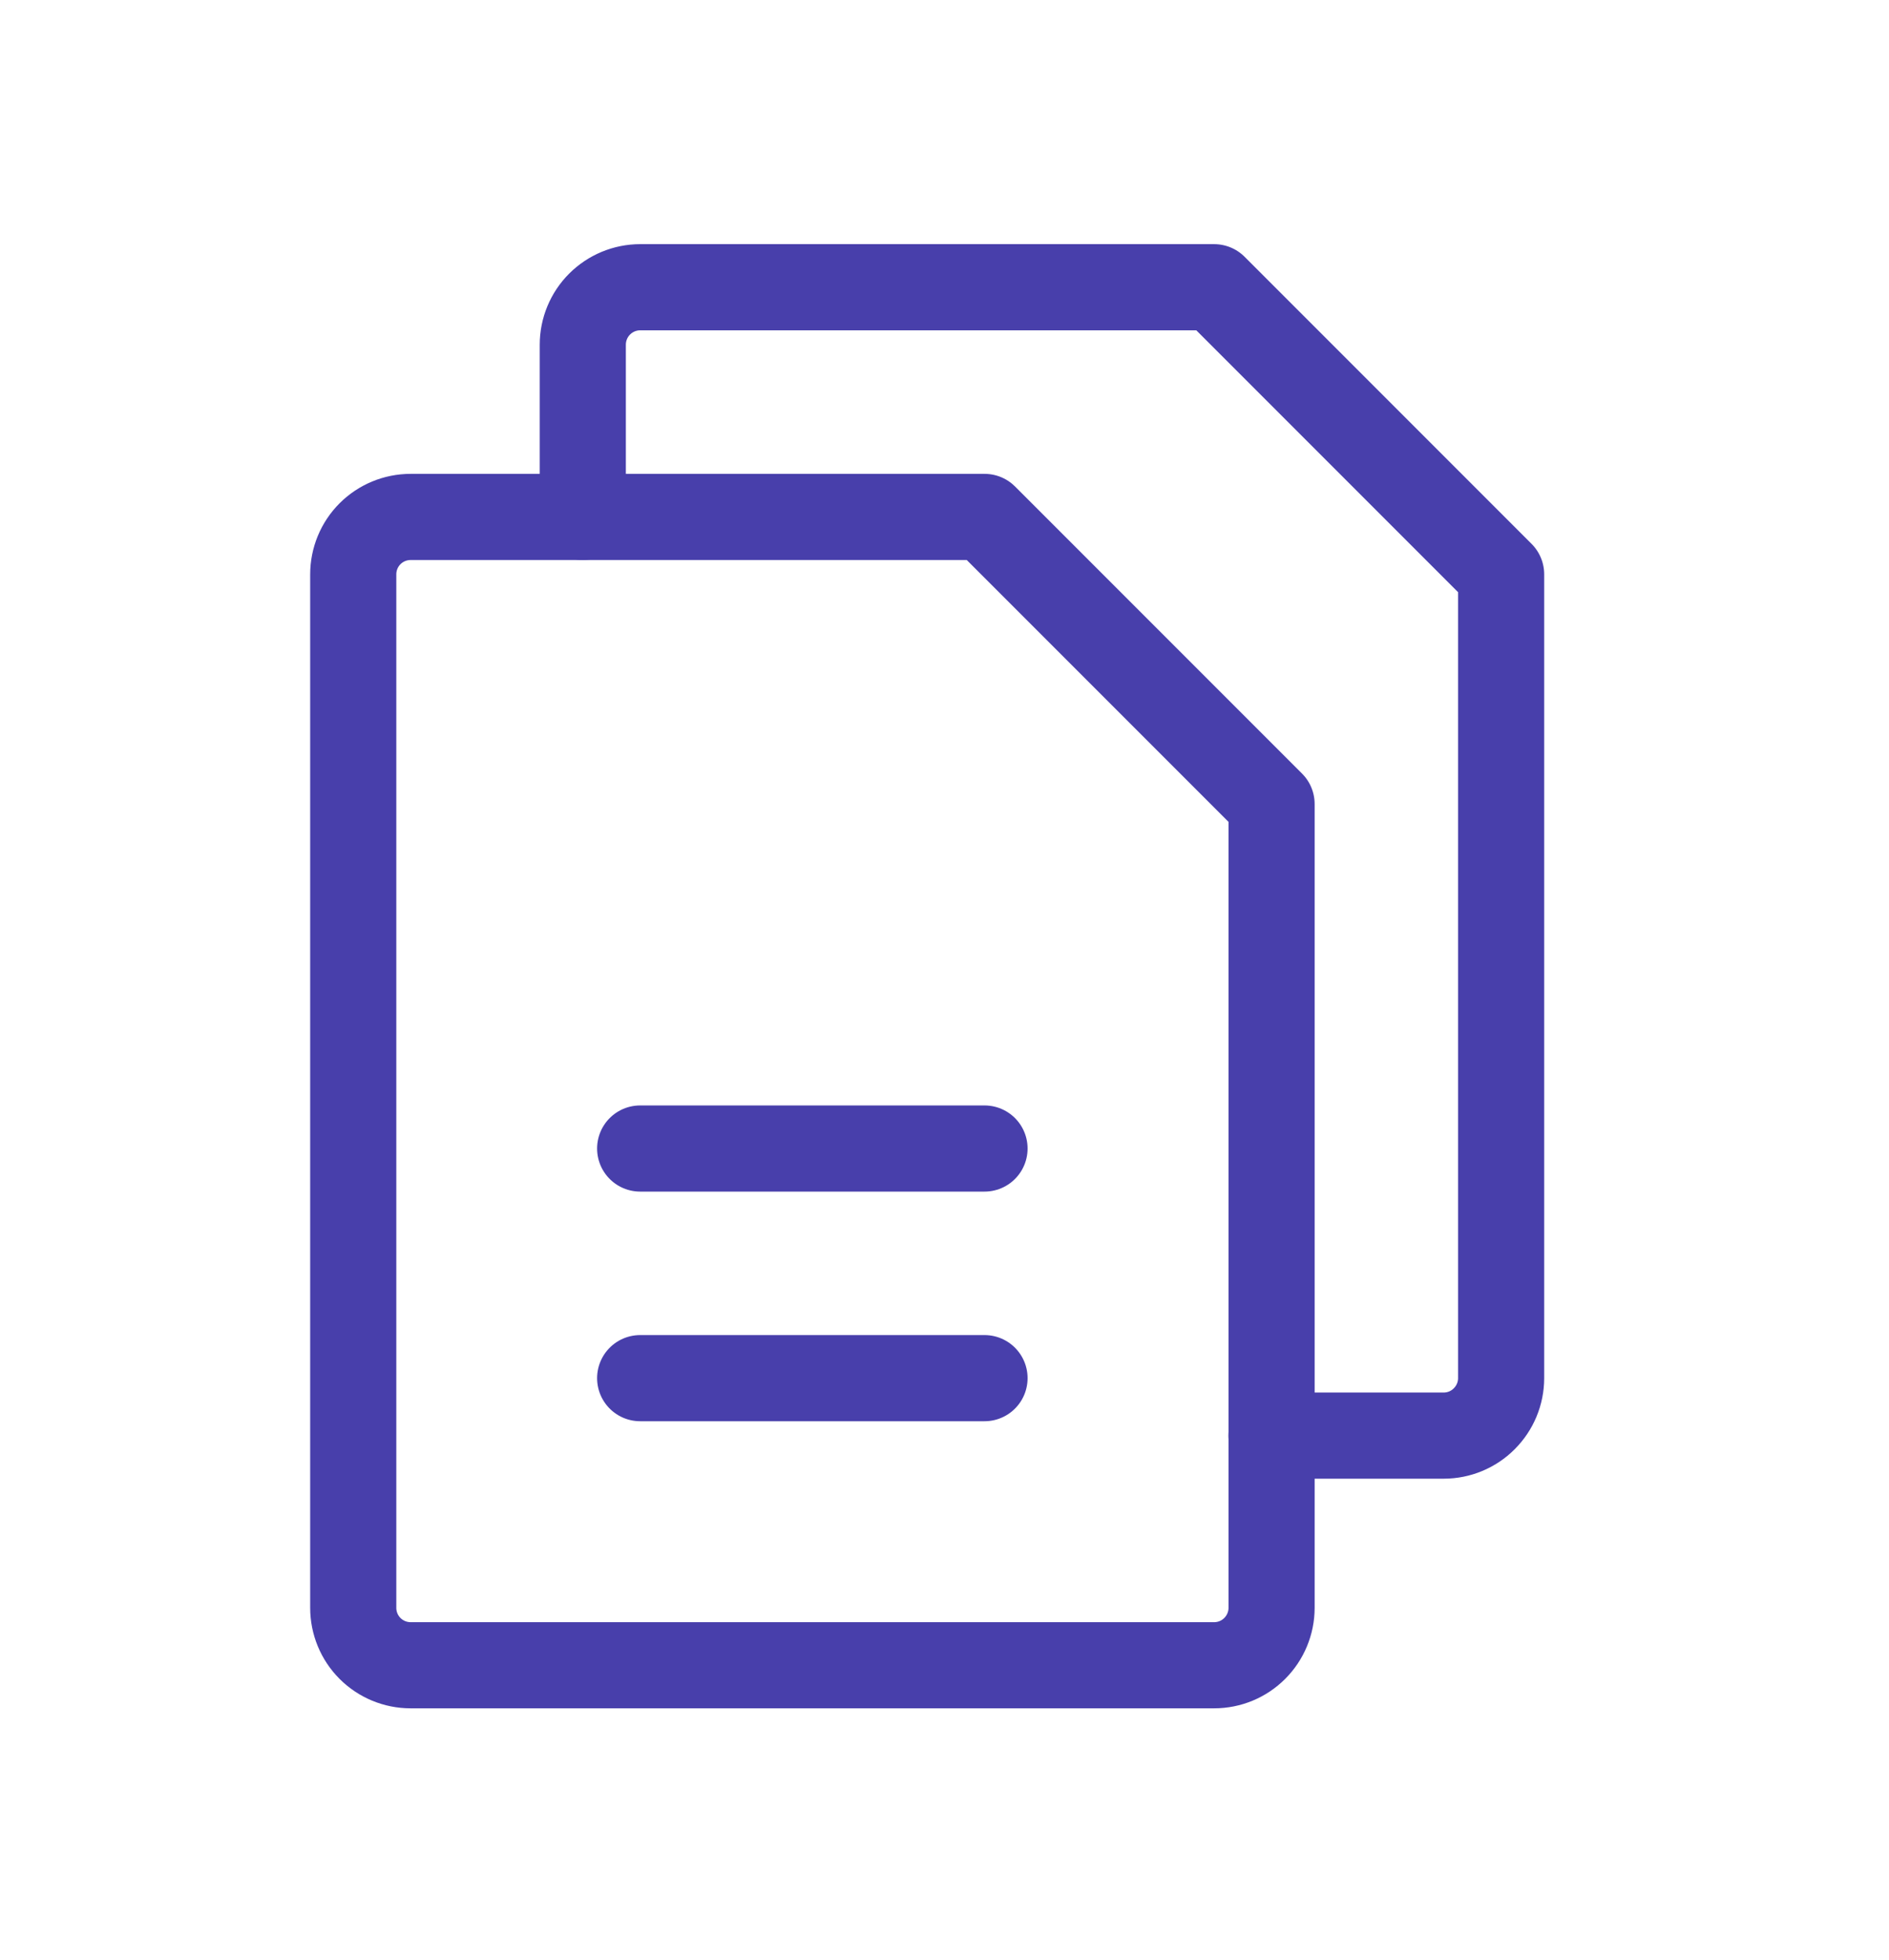 <svg width="27" height="28" viewBox="0 0 27 28" fill="none" xmlns="http://www.w3.org/2000/svg">
<g clip-path="url(#clip0_201_8518)">
<path d="M17.354 23.793H5.869C5.652 23.793 5.443 23.707 5.289 23.553C5.135 23.399 5.049 23.19 5.049 22.973V8.206C5.049 7.989 5.135 7.78 5.289 7.626C5.443 7.472 5.652 7.386 5.869 7.386H14.073L18.175 11.488V22.973C18.175 23.19 18.088 23.399 17.934 23.553C17.78 23.707 17.572 23.793 17.354 23.793Z" stroke="#483FAB" stroke-width="1.231" stroke-linecap="round" stroke-linejoin="round"/>
<path d="M8.33 7.386V4.925C8.33 4.707 8.417 4.498 8.57 4.345C8.724 4.191 8.933 4.104 9.15 4.104H17.354L21.456 8.206V19.691C21.456 19.909 21.369 20.117 21.215 20.271C21.062 20.425 20.853 20.512 20.636 20.512H18.174" stroke="#483FAB" stroke-width="1.231" stroke-linecap="round" stroke-linejoin="round"/>
<path d="M9.15 16.41H14.072" stroke="#483FAB" stroke-width="1.231" stroke-linecap="round" stroke-linejoin="round"/>
<path d="M9.15 19.691H14.072" stroke="#483FAB" stroke-width="1.231" stroke-linecap="round" stroke-linejoin="round"/>
</g>
<defs>
<clipPath id="clip0_201_8518">
<rect width="26.252" height="26.252" fill="white" transform="translate(0.127 0.823)"/>
</clipPath>
</defs>
</svg>
